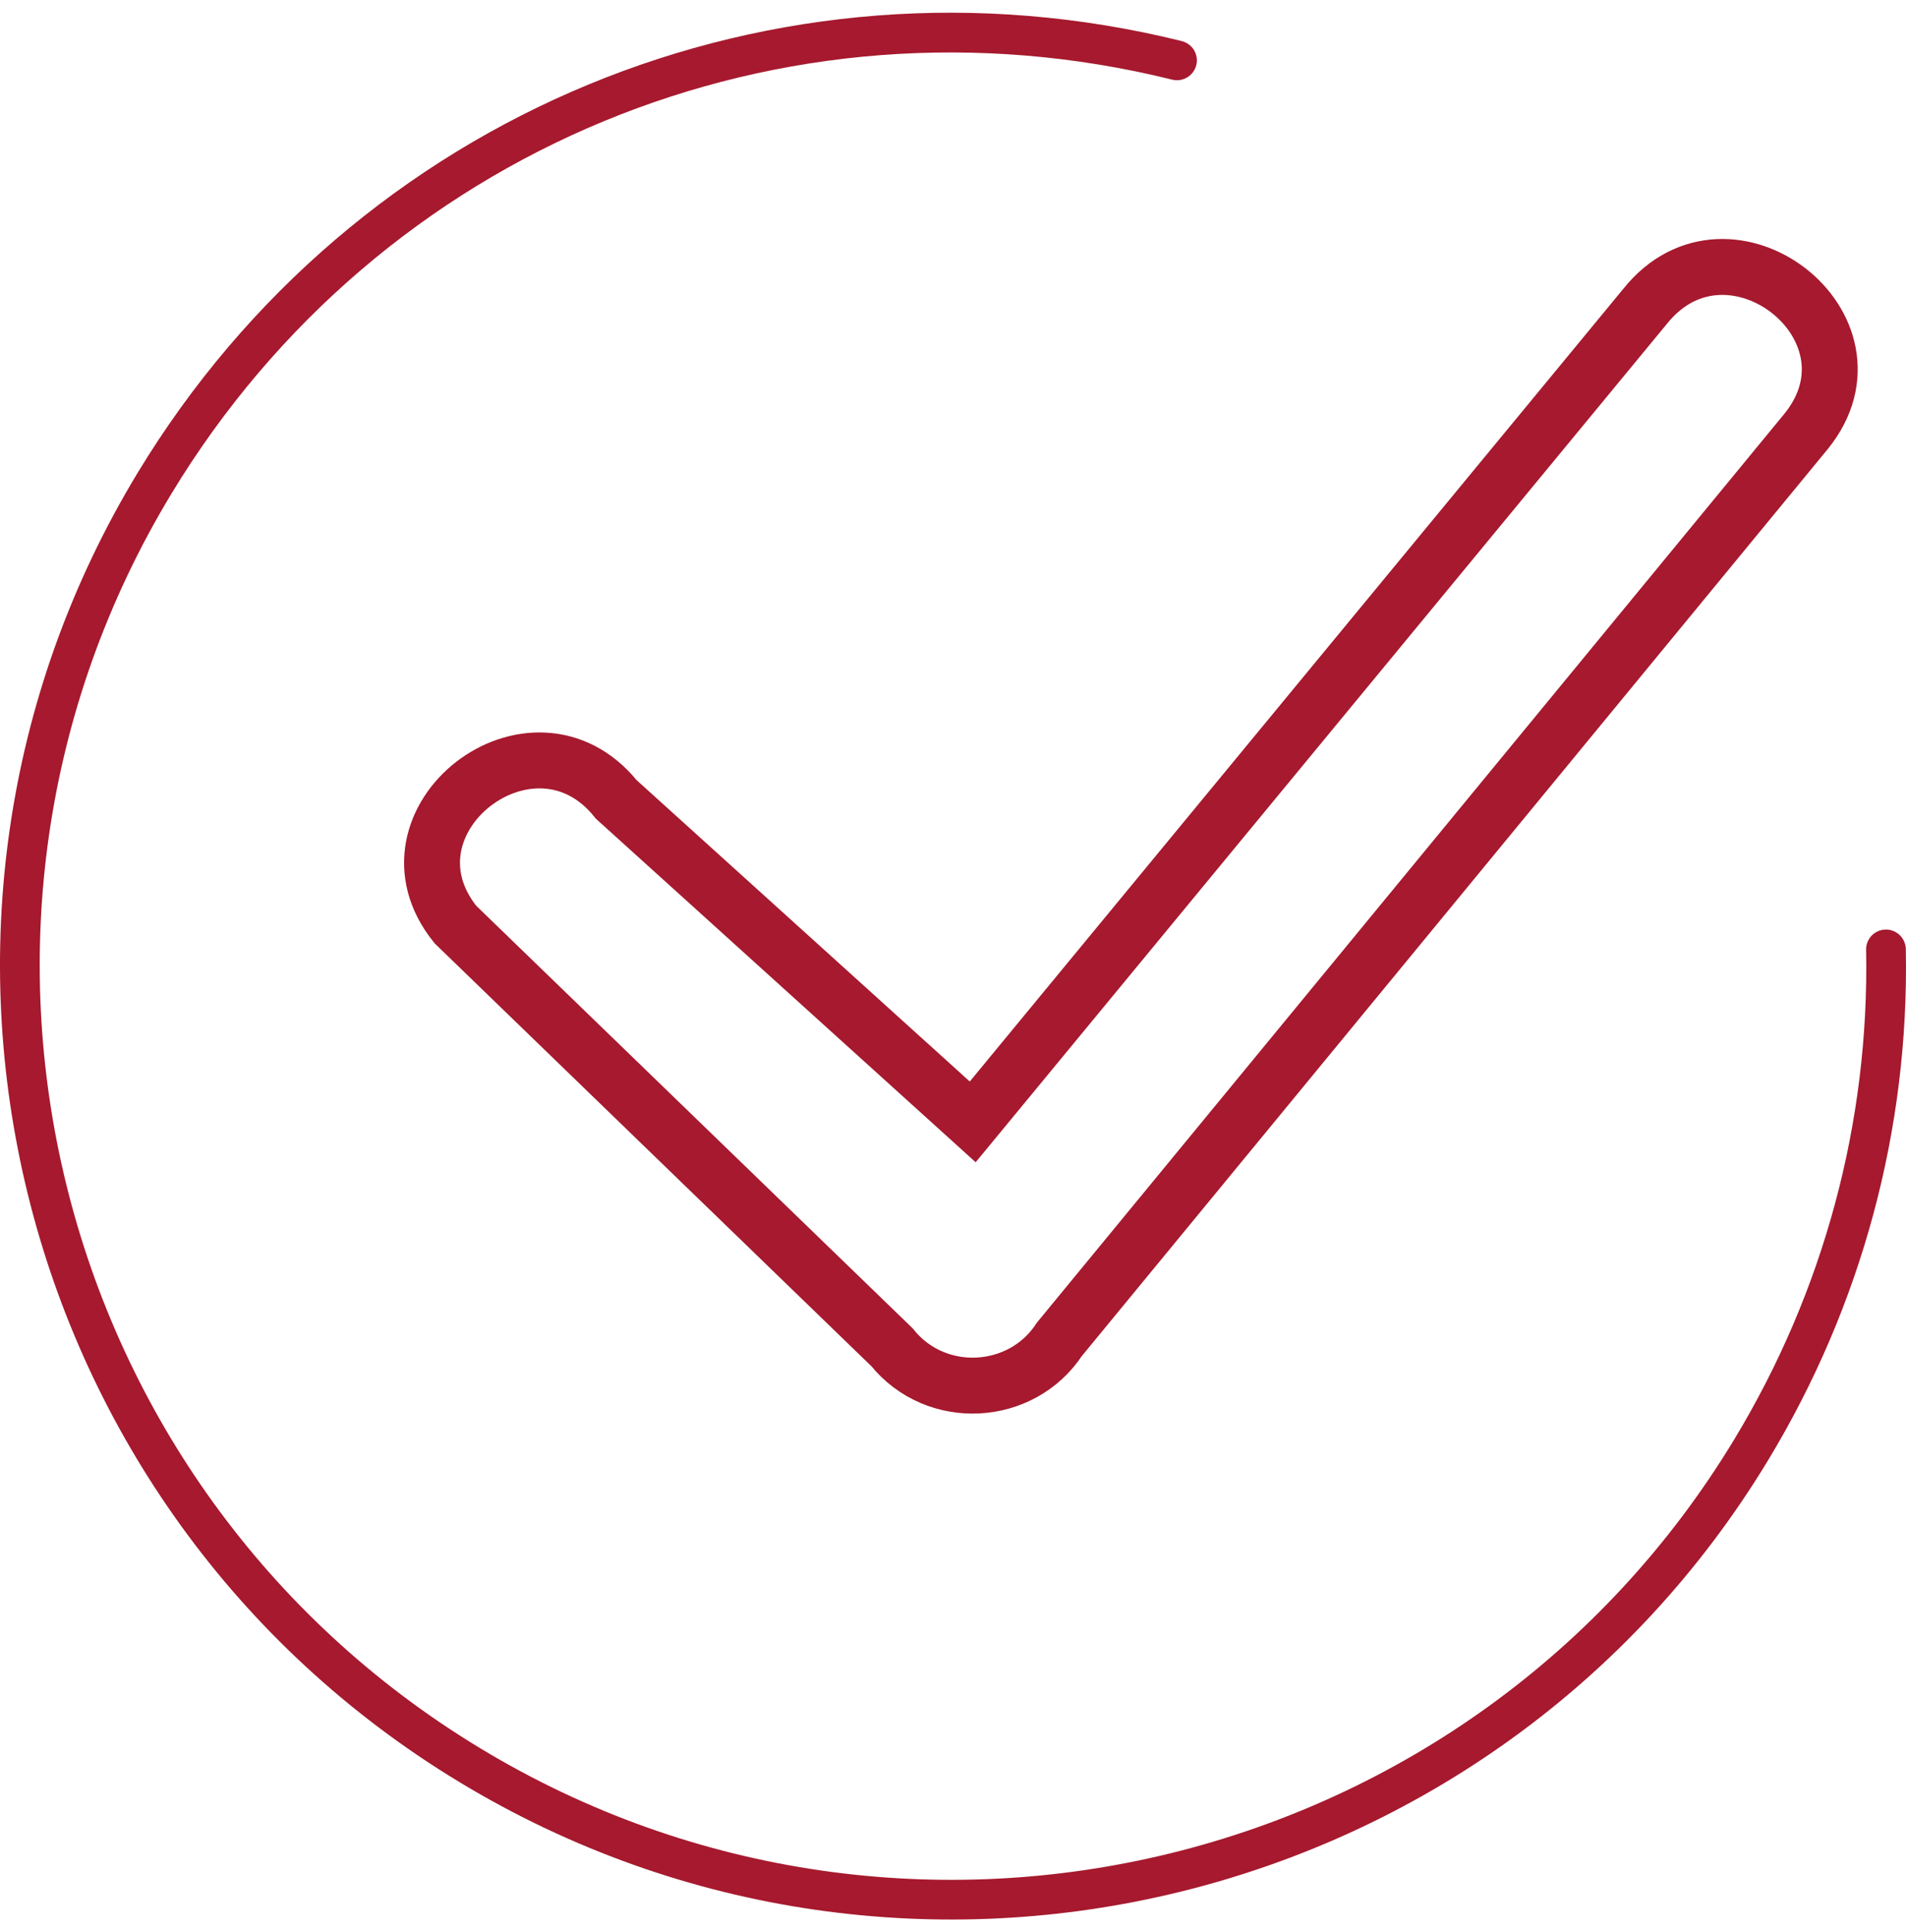 <?xml version="1.0" encoding="UTF-8"?>
<svg width="75px" height="76px" viewBox="0 0 75 76" version="1.1" xmlns="http://www.w3.org/2000/svg" xmlns:xlink="http://www.w3.org/1999/xlink">
    <title>Group 6</title>
    <g id="Page-1" stroke="none" stroke-width="1" fill="none" fill-rule="evenodd">
        <g id="Q2-Desktop-Negative" transform="translate(-233, -530)">
            <g id="Yes" transform="translate(130, 511)">
                <g id="Group-6" transform="translate(84, 0.5)">
                    <g transform="translate(19, 19)">
                        <path d="M74.993,36.829 C74.983,36.394 74.626,36.053 74.196,36.062 C73.764,36.07 73.422,36.427 73.43,36.858 C73.562,43.635 71.765,50.297 68.236,56.125 C57.974,73.072 35.835,78.513 18.882,68.254 C1.929,57.994 -3.513,35.861 6.749,18.913 C14.947,5.374 30.772,-1.169 46.125,2.633 C46.545,2.736 46.969,2.481 47.073,2.062 C47.176,1.645 46.924,1.225 46.502,1.116 C30.48,-2.851 13.967,3.977 5.412,18.104 C-5.297,35.788 0.383,58.885 18.072,69.59 C35.761,80.295 58.865,74.618 69.574,56.934 C73.256,50.854 75.131,43.901 74.993,36.829" id="Fill-1" fill="#A6192E"></path>
                        <path d="M17.919,35.863 L35.098,52.489 C36.834,54.646 40.197,54.451 41.687,52.177 L71.08,16.454 C74.368,12.366 68.033,7.447 64.745,11.536 L38.276,43.626 L24.251,30.945 C20.966,26.856 14.633,31.776 17.919,35.863 Z" id="Stroke-4" stroke="#A6192E" stroke-width="2.2"></path>
                    </g>
                </g>
            </g>
        </g>
    </g>
</svg>